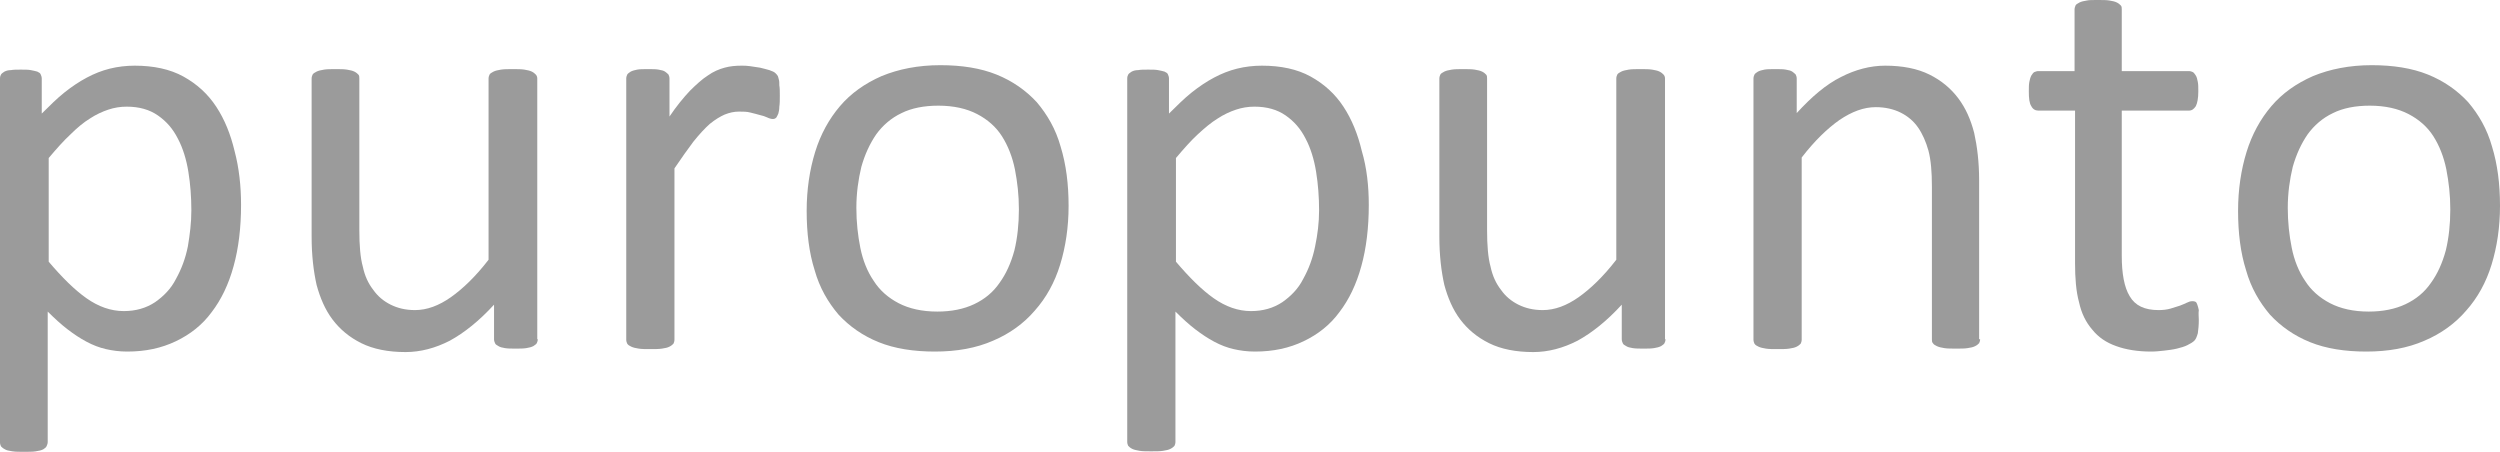 <svg width="249" height="45" viewBox="0 0 249 45" fill="none" xmlns="http://www.w3.org/2000/svg">
<path d="M24.009 20.41C24.009 22.672 23.761 24.738 23.266 26.508C22.771 28.328 22.029 29.852 21.088 31.082C20.148 32.361 18.96 33.295 17.524 33.984C16.088 34.672 14.504 35.016 12.673 35.016C11.881 35.016 11.188 34.918 10.544 34.77C9.901 34.623 9.257 34.377 8.614 34.033C7.97 33.689 7.376 33.295 6.732 32.803C6.089 32.312 5.445 31.721 4.752 31.033V44.016C4.752 44.164 4.703 44.312 4.653 44.41C4.604 44.557 4.455 44.656 4.307 44.754C4.109 44.852 3.911 44.902 3.564 44.951C3.267 45 2.871 45 2.376 45C1.931 45 1.535 45 1.238 44.951C0.891 44.902 0.644 44.852 0.495 44.754C0.297 44.656 0.198 44.557 0.099 44.459C0.05 44.361 0 44.213 0 44.066V7.82C0 7.623 0.05 7.525 0.099 7.426C0.149 7.328 0.297 7.23 0.446 7.131C0.644 7.033 0.842 6.984 1.089 6.984C1.337 6.934 1.683 6.934 2.079 6.934C2.475 6.934 2.822 6.934 3.069 6.984C3.317 7.033 3.564 7.082 3.713 7.131C3.911 7.23 4.01 7.279 4.059 7.426C4.109 7.525 4.158 7.672 4.158 7.82V11.312C4.95 10.525 5.693 9.787 6.435 9.197C7.178 8.607 7.92 8.115 8.663 7.721C9.406 7.328 10.148 7.033 10.94 6.836C11.732 6.639 12.574 6.541 13.415 6.541C15.296 6.541 16.93 6.885 18.267 7.623C19.603 8.361 20.692 9.344 21.534 10.623C22.375 11.902 22.969 13.377 23.365 15.049C23.811 16.721 24.009 18.541 24.009 20.41ZM19.059 20.951C19.059 19.623 18.96 18.344 18.762 17.115C18.564 15.885 18.217 14.754 17.722 13.82C17.227 12.836 16.584 12.098 15.742 11.508C14.9 10.918 13.861 10.623 12.623 10.623C11.98 10.623 11.386 10.721 10.792 10.918C10.198 11.115 9.554 11.41 8.96 11.803C8.316 12.197 7.673 12.738 7.029 13.377C6.336 14.016 5.643 14.803 4.851 15.738V26.066C6.188 27.639 7.425 28.869 8.614 29.705C9.802 30.541 11.039 30.984 12.326 30.984C13.514 30.984 14.554 30.689 15.445 30.098C16.287 29.508 17.029 28.77 17.524 27.787C18.069 26.803 18.465 25.77 18.712 24.541C18.91 23.361 19.059 22.18 19.059 20.951Z" fill="#9B9B9B"/>
<path d="M53.562 33.787C53.562 33.934 53.512 34.082 53.463 34.18C53.413 34.279 53.265 34.377 53.116 34.475C52.918 34.574 52.72 34.623 52.423 34.672C52.126 34.721 51.78 34.721 51.384 34.721C50.938 34.721 50.592 34.721 50.295 34.672C49.998 34.623 49.8 34.574 49.651 34.475C49.503 34.377 49.354 34.328 49.305 34.18C49.255 34.082 49.206 33.934 49.206 33.787V30.344C47.721 31.967 46.236 33.148 44.8 33.934C43.364 34.672 41.879 35.066 40.394 35.066C38.661 35.066 37.176 34.77 35.988 34.18C34.8 33.59 33.86 32.803 33.117 31.82C32.375 30.836 31.88 29.656 31.533 28.377C31.236 27.049 31.038 25.475 31.038 23.557V7.82C31.038 7.672 31.088 7.525 31.137 7.426C31.187 7.328 31.335 7.23 31.533 7.131C31.731 7.033 31.979 6.984 32.276 6.934C32.573 6.885 32.969 6.885 33.414 6.885C33.86 6.885 34.256 6.885 34.553 6.934C34.85 6.984 35.097 7.033 35.295 7.131C35.493 7.23 35.592 7.328 35.691 7.426C35.79 7.525 35.79 7.672 35.79 7.82V22.918C35.79 24.443 35.889 25.672 36.137 26.557C36.335 27.492 36.681 28.23 37.176 28.869C37.622 29.508 38.216 30 38.909 30.344C39.602 30.689 40.394 30.885 41.335 30.885C42.523 30.885 43.711 30.443 44.899 29.607C46.087 28.77 47.374 27.541 48.661 25.869V7.82C48.661 7.672 48.711 7.525 48.76 7.426C48.81 7.328 48.958 7.23 49.156 7.131C49.354 7.033 49.602 6.984 49.899 6.934C50.196 6.885 50.592 6.885 51.087 6.885C51.532 6.885 51.928 6.885 52.225 6.934C52.522 6.984 52.77 7.033 52.968 7.131C53.166 7.23 53.265 7.328 53.364 7.426C53.463 7.525 53.512 7.672 53.512 7.82V33.787H53.562Z" fill="#9B9B9B"/>
<path d="M77.67 9.541C77.67 9.984 77.67 10.328 77.621 10.623C77.621 10.918 77.571 11.115 77.522 11.312C77.472 11.459 77.373 11.607 77.324 11.705C77.225 11.803 77.126 11.852 76.977 11.852C76.829 11.852 76.631 11.803 76.433 11.705C76.235 11.607 75.938 11.508 75.69 11.459C75.393 11.361 75.096 11.312 74.75 11.213C74.403 11.115 74.007 11.115 73.611 11.115C73.116 11.115 72.671 11.213 72.176 11.41C71.73 11.607 71.235 11.902 70.691 12.344C70.195 12.787 69.651 13.377 69.057 14.115C68.512 14.852 67.869 15.738 67.176 16.77V33.836C67.176 33.984 67.126 34.131 67.077 34.23C66.978 34.328 66.879 34.426 66.681 34.525C66.483 34.623 66.285 34.672 65.938 34.721C65.641 34.77 65.245 34.77 64.75 34.77C64.305 34.77 63.909 34.77 63.612 34.721C63.315 34.672 63.067 34.623 62.869 34.525C62.671 34.426 62.572 34.377 62.473 34.23C62.423 34.131 62.374 33.984 62.374 33.836V7.82C62.374 7.672 62.423 7.525 62.473 7.426C62.523 7.328 62.671 7.23 62.82 7.131C63.018 7.033 63.216 6.984 63.463 6.934C63.711 6.885 64.107 6.885 64.552 6.885C64.998 6.885 65.344 6.885 65.592 6.934C65.889 6.984 66.087 7.033 66.235 7.131C66.384 7.23 66.483 7.328 66.582 7.426C66.631 7.525 66.681 7.672 66.681 7.82V11.607C67.374 10.574 68.067 9.738 68.71 9.049C69.354 8.41 69.948 7.869 70.493 7.525C71.037 7.131 71.631 6.885 72.176 6.738C72.72 6.59 73.265 6.541 73.859 6.541C74.106 6.541 74.403 6.541 74.7 6.59C74.997 6.639 75.344 6.689 75.69 6.738C76.037 6.836 76.334 6.885 76.631 6.984C76.928 7.082 77.126 7.18 77.225 7.279C77.324 7.377 77.423 7.475 77.472 7.574C77.522 7.672 77.522 7.771 77.571 7.918C77.621 8.066 77.621 8.262 77.621 8.508C77.67 8.754 77.67 9.098 77.67 9.541Z" fill="#9B9B9B"/>
<path d="M106.432 20.508C106.432 22.623 106.135 24.59 105.59 26.361C105.046 28.131 104.204 29.656 103.066 30.934C101.977 32.213 100.541 33.246 98.907 33.934C97.224 34.672 95.294 35.016 93.115 35.016C90.987 35.016 89.106 34.721 87.522 34.082C85.938 33.443 84.601 32.508 83.512 31.328C82.472 30.098 81.631 28.672 81.136 26.901C80.591 25.18 80.344 23.213 80.344 21C80.344 18.885 80.641 16.918 81.185 15.147C81.73 13.377 82.571 11.852 83.66 10.574C84.749 9.295 86.136 8.311 87.819 7.574C89.502 6.885 91.432 6.492 93.66 6.492C95.789 6.492 97.67 6.787 99.254 7.426C100.838 8.065 102.175 9 103.264 10.18C104.303 11.41 105.145 12.836 105.64 14.607C106.184 16.377 106.432 18.344 106.432 20.508ZM101.482 20.852C101.482 19.426 101.333 18.147 101.086 16.869C100.838 15.639 100.392 14.508 99.798 13.574C99.204 12.639 98.363 11.902 97.323 11.361C96.284 10.82 94.997 10.524 93.462 10.524C92.026 10.524 90.789 10.77 89.799 11.262C88.759 11.754 87.918 12.492 87.274 13.377C86.631 14.311 86.136 15.393 85.789 16.623C85.492 17.852 85.294 19.229 85.294 20.705C85.294 22.131 85.443 23.459 85.69 24.688C85.938 25.918 86.383 27.049 87.027 27.983C87.621 28.918 88.462 29.656 89.502 30.197C90.541 30.738 91.828 31.033 93.363 31.033C94.749 31.033 95.987 30.787 97.026 30.295C98.066 29.803 98.907 29.115 99.551 28.18C100.194 27.295 100.689 26.213 101.036 24.934C101.333 23.705 101.482 22.328 101.482 20.852Z" fill="#9B9B9B"/>
<path d="M136.331 20.41C136.331 22.672 136.083 24.738 135.588 26.508C135.093 28.328 134.351 29.852 133.41 31.082C132.47 32.361 131.282 33.295 129.846 33.984C128.41 34.672 126.826 35.016 124.995 35.016C124.203 35.016 123.51 34.918 122.866 34.77C122.223 34.623 121.579 34.377 120.935 34.033C120.292 33.689 119.698 33.295 119.054 32.803C118.411 32.312 117.767 31.721 117.074 31.033V44.016C117.074 44.164 117.025 44.312 116.975 44.41C116.876 44.508 116.777 44.607 116.579 44.705C116.381 44.803 116.183 44.852 115.837 44.902C115.54 44.951 115.144 44.951 114.649 44.951C114.203 44.951 113.807 44.951 113.51 44.902C113.213 44.852 112.966 44.803 112.767 44.705C112.569 44.607 112.47 44.508 112.371 44.41C112.322 44.312 112.272 44.164 112.272 44.016V7.82C112.272 7.623 112.322 7.525 112.371 7.426C112.421 7.328 112.569 7.23 112.718 7.131C112.916 7.033 113.114 6.984 113.362 6.984C113.609 6.934 113.956 6.934 114.352 6.934C114.748 6.934 115.094 6.934 115.342 6.984C115.589 7.033 115.837 7.082 115.985 7.131C116.183 7.23 116.282 7.279 116.332 7.426C116.381 7.525 116.431 7.672 116.431 7.82V11.312C117.223 10.525 117.965 9.787 118.708 9.197C119.45 8.607 120.193 8.115 120.935 7.721C121.678 7.328 122.421 7.033 123.213 6.836C124.005 6.639 124.846 6.541 125.688 6.541C127.569 6.541 129.203 6.885 130.539 7.623C131.876 8.361 132.965 9.344 133.806 10.623C134.648 11.902 135.242 13.377 135.638 15.049C136.133 16.721 136.331 18.541 136.331 20.41ZM131.381 20.951C131.381 19.623 131.282 18.344 131.084 17.115C130.886 15.885 130.539 14.754 130.044 13.82C129.549 12.836 128.905 12.098 128.064 11.508C127.222 10.918 126.183 10.623 124.945 10.623C124.302 10.623 123.708 10.721 123.114 10.918C122.52 11.115 121.876 11.41 121.282 11.803C120.638 12.197 119.995 12.738 119.302 13.377C118.609 14.016 117.916 14.803 117.124 15.738V26.066C118.46 27.639 119.698 28.869 120.886 29.705C122.074 30.541 123.312 30.984 124.599 30.984C125.787 30.984 126.826 30.689 127.717 30.098C128.559 29.508 129.302 28.77 129.797 27.787C130.341 26.803 130.737 25.77 130.985 24.541C131.232 23.361 131.381 22.18 131.381 20.951Z" fill="#9B9B9B"/>
<path d="M165.884 33.787C165.884 33.934 165.835 34.082 165.785 34.18C165.736 34.279 165.587 34.377 165.439 34.475C165.241 34.574 165.043 34.623 164.746 34.672C164.449 34.721 164.102 34.721 163.706 34.721C163.261 34.721 162.914 34.721 162.617 34.672C162.32 34.623 162.122 34.574 161.973 34.475C161.825 34.377 161.676 34.328 161.627 34.18C161.577 34.082 161.528 33.934 161.528 33.787V30.344C160.043 31.967 158.558 33.148 157.122 33.934C155.687 34.672 154.201 35.066 152.716 35.066C150.984 35.066 149.499 34.77 148.311 34.18C147.123 33.59 146.182 32.803 145.439 31.82C144.697 30.836 144.202 29.656 143.855 28.377C143.558 27.049 143.36 25.475 143.36 23.557V7.82C143.36 7.672 143.41 7.525 143.459 7.426C143.509 7.328 143.657 7.23 143.855 7.131C144.053 7.033 144.301 6.984 144.598 6.934C144.895 6.885 145.291 6.885 145.736 6.885C146.182 6.885 146.578 6.885 146.875 6.934C147.172 6.984 147.42 7.033 147.618 7.131C147.816 7.23 147.915 7.328 148.014 7.426C148.113 7.525 148.113 7.672 148.113 7.82V22.918C148.113 24.443 148.212 25.672 148.459 26.557C148.657 27.492 149.004 28.23 149.499 28.869C149.944 29.508 150.538 30 151.231 30.344C151.924 30.689 152.716 30.885 153.657 30.885C154.845 30.885 156.033 30.443 157.221 29.607C158.409 28.77 159.696 27.541 160.983 25.869V7.82C160.983 7.672 161.033 7.525 161.082 7.426C161.132 7.328 161.28 7.23 161.478 7.131C161.676 7.033 161.924 6.984 162.221 6.934C162.518 6.885 162.914 6.885 163.409 6.885C163.855 6.885 164.251 6.885 164.548 6.934C164.845 6.984 165.092 7.033 165.29 7.131C165.488 7.23 165.587 7.328 165.686 7.426C165.785 7.525 165.835 7.672 165.835 7.82V33.787H165.884Z" fill="#9B9B9B"/>
<path d="M197.22 33.787C197.22 33.934 197.17 34.082 197.121 34.18C197.022 34.279 196.923 34.377 196.725 34.475C196.527 34.574 196.329 34.623 195.982 34.672C195.685 34.721 195.289 34.721 194.844 34.721C194.349 34.721 193.953 34.721 193.656 34.672C193.359 34.623 193.111 34.574 192.913 34.475C192.715 34.377 192.616 34.328 192.517 34.18C192.418 34.082 192.418 33.934 192.418 33.787V18.59C192.418 17.115 192.319 15.934 192.072 15C191.824 14.115 191.478 13.328 191.032 12.689C190.586 12.049 189.992 11.557 189.299 11.213C188.606 10.869 187.765 10.672 186.824 10.672C185.636 10.672 184.448 11.115 183.211 11.951C182.022 12.787 180.735 14.016 179.448 15.689V33.836C179.448 33.984 179.399 34.131 179.349 34.23C179.25 34.328 179.151 34.426 178.953 34.525C178.755 34.623 178.557 34.672 178.211 34.721C177.914 34.77 177.518 34.77 177.023 34.77C176.577 34.77 176.181 34.77 175.884 34.721C175.587 34.672 175.34 34.623 175.142 34.525C174.944 34.426 174.845 34.377 174.745 34.23C174.696 34.131 174.646 33.984 174.646 33.836V7.82C174.646 7.672 174.696 7.525 174.745 7.426C174.795 7.328 174.944 7.23 175.092 7.131C175.29 7.033 175.488 6.984 175.736 6.934C175.983 6.885 176.379 6.885 176.825 6.885C177.27 6.885 177.617 6.885 177.864 6.934C178.161 6.984 178.359 7.033 178.508 7.131C178.656 7.23 178.755 7.328 178.854 7.426C178.904 7.525 178.953 7.672 178.953 7.82V11.262C180.438 9.639 181.874 8.41 183.359 7.672C184.795 6.934 186.28 6.541 187.765 6.541C189.497 6.541 190.982 6.836 192.171 7.426C193.359 8.016 194.299 8.803 195.042 9.787C195.784 10.771 196.279 11.902 196.626 13.229C196.923 14.557 197.121 16.131 197.121 17.951V33.787H197.22Z" fill="#9B9B9B"/>
<path d="M219.001 31.869C219.001 32.41 218.952 32.852 218.902 33.197C218.803 33.541 218.704 33.787 218.556 33.934C218.407 34.082 218.16 34.23 217.863 34.377C217.566 34.525 217.219 34.623 216.823 34.721C216.427 34.82 215.982 34.869 215.586 34.918C215.14 34.967 214.695 35.016 214.249 35.016C212.912 35.016 211.724 34.82 210.784 34.475C209.794 34.131 209.002 33.59 208.408 32.852C207.764 32.115 207.319 31.23 207.071 30.098C206.774 29.016 206.675 27.689 206.675 26.213V11.016H203.012C202.715 11.016 202.467 10.869 202.319 10.574C202.121 10.279 202.071 9.787 202.071 9.098C202.071 8.754 202.071 8.41 202.121 8.164C202.17 7.918 202.22 7.721 202.319 7.525C202.418 7.377 202.517 7.23 202.616 7.18C202.764 7.131 202.863 7.082 203.012 7.082H206.626V0.934C206.626 0.787 206.675 0.689 206.725 0.541C206.774 0.443 206.923 0.344 207.121 0.246C207.319 0.148 207.566 0.098 207.863 0.049C208.061 0 208.457 0 208.903 0C209.398 0 209.794 0 210.091 0.049C210.388 0.098 210.635 0.148 210.833 0.246C211.031 0.344 211.13 0.443 211.229 0.541C211.328 0.639 211.328 0.787 211.328 0.934V7.082H218.011C218.16 7.082 218.308 7.131 218.407 7.18C218.506 7.23 218.605 7.377 218.704 7.525C218.803 7.672 218.853 7.918 218.902 8.164C218.952 8.41 218.952 8.705 218.952 9.098C218.952 9.787 218.853 10.279 218.704 10.574C218.506 10.869 218.308 11.016 218.011 11.016H211.328V25.475C211.328 27.246 211.576 28.623 212.12 29.508C212.665 30.443 213.605 30.885 214.992 30.885C215.437 30.885 215.833 30.836 216.18 30.738C216.526 30.639 216.823 30.541 217.12 30.443C217.368 30.344 217.615 30.246 217.813 30.148C218.011 30.049 218.16 30 218.358 30C218.457 30 218.556 30 218.655 30.049C218.754 30.098 218.803 30.197 218.853 30.344C218.902 30.492 218.952 30.639 219.001 30.885C218.952 31.23 219.001 31.525 219.001 31.869Z" fill="#9B9B9B"/>
<path d="M249 20.508C249 22.623 248.703 24.59 248.159 26.361C247.614 28.131 246.773 29.656 245.634 30.934C244.545 32.213 243.109 33.246 241.476 33.934C239.793 34.672 237.862 35.016 235.684 35.016C233.555 35.016 231.674 34.721 230.09 34.082C228.506 33.443 227.169 32.508 226.08 31.328C225.041 30.098 224.199 28.672 223.704 26.901C223.16 25.18 222.912 23.213 222.912 21C222.912 18.885 223.209 16.918 223.754 15.147C224.298 13.377 225.14 11.852 226.229 10.574C227.318 9.295 228.704 8.311 230.387 7.574C232.07 6.885 234.001 6.492 236.228 6.492C238.357 6.492 240.238 6.787 241.822 7.426C243.406 8.065 244.743 9 245.832 10.18C246.872 11.41 247.713 12.836 248.208 14.607C248.753 16.377 249 18.344 249 20.508ZM244.05 20.852C244.05 19.426 243.901 18.147 243.654 16.869C243.406 15.639 242.961 14.508 242.367 13.574C241.773 12.639 240.931 11.902 239.892 11.361C238.852 10.82 237.565 10.524 236.03 10.524C234.595 10.524 233.357 10.77 232.367 11.262C231.328 11.754 230.486 12.492 229.843 13.377C229.199 14.311 228.704 15.393 228.357 16.623C228.06 17.852 227.862 19.229 227.862 20.705C227.862 22.131 228.011 23.459 228.258 24.688C228.506 25.918 228.951 27.049 229.595 27.983C230.189 28.918 231.031 29.656 232.07 30.197C233.11 30.738 234.397 31.033 235.931 31.033C237.317 31.033 238.555 30.787 239.595 30.295C240.634 29.803 241.476 29.115 242.119 28.18C242.763 27.295 243.258 26.213 243.604 24.934C243.901 23.705 244.05 22.328 244.05 20.852Z" fill="#9B9B9B"/>
</svg>
